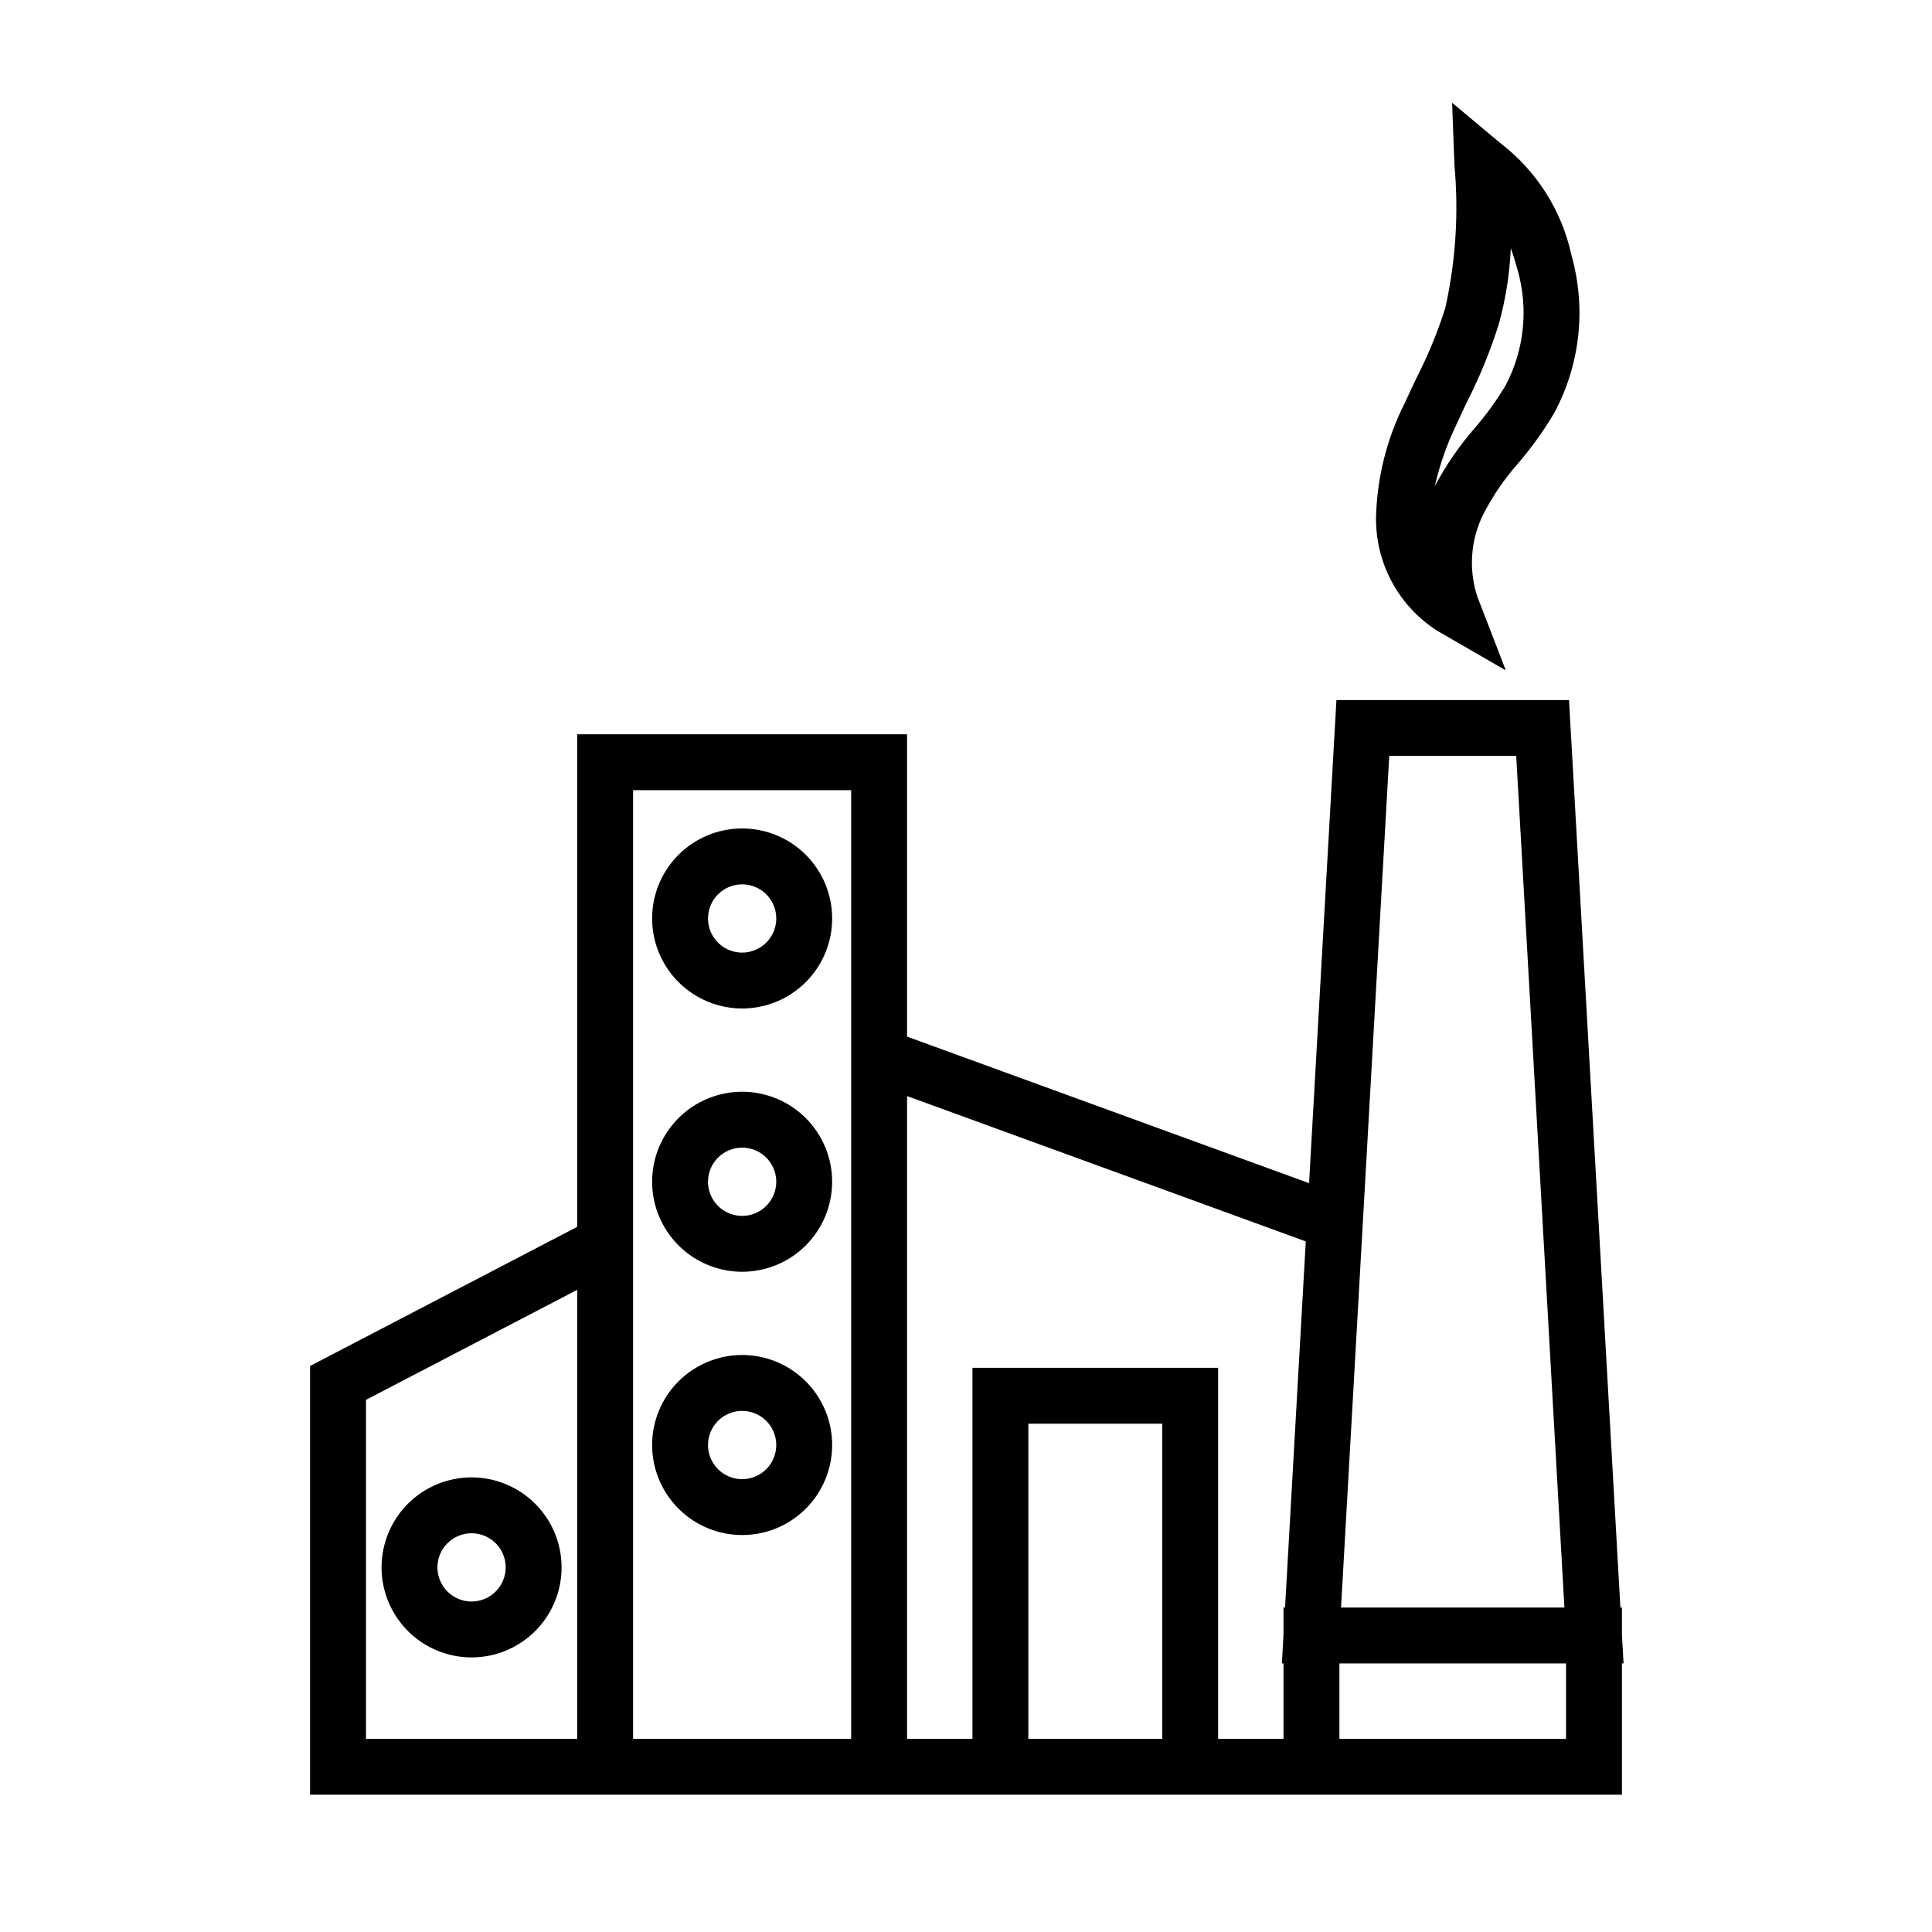 <?xml version="1.0" encoding="UTF-8"?>
<!-- Uploaded to: SVG Repo, www.svgrepo.com, Generator: SVG Repo Mixer Tools -->
<svg fill="#000000" width="800px" height="800px" version="1.1" viewBox="144 144 512 512" xmlns="http://www.w3.org/2000/svg">
 <g>
  <path d="m524.88 311.16 18.176 10.5-7.562-19.582c-2.363-7.254-1.758-15.148 1.68-21.957 2.504-4.832 5.594-9.336 9.207-13.41 3.551-4.141 6.734-8.586 9.512-13.281 6.883-12.816 8.52-27.805 4.562-41.805-2.559-11.824-9.246-22.352-18.855-29.703l-12.777-10.688 0.625 16.648v-0.004c1.152 12.645 0.328 25.391-2.441 37.781-2.019 6.348-4.559 12.52-7.594 18.449-1.031 2.164-2.059 4.328-3.047 6.512-4.781 9.406-7.414 19.754-7.699 30.301-0.223 12.215 5.922 23.664 16.215 30.238zm4.977-54.422c0.949-2.098 1.941-4.18 2.934-6.266 3.391-6.668 6.223-13.605 8.457-20.746 1.785-6.516 2.836-13.207 3.129-19.957 0.625 1.719 1.207 3.617 1.793 5.758 2.945 10.258 1.793 21.262-3.215 30.691-2.375 3.945-5.078 7.684-8.086 11.172-4.113 4.715-7.672 9.887-10.617 15.41 1.266-5.547 3.144-10.938 5.606-16.062z"/>
  <path d="m340.67 411.26c6.328 0 12.398-2.512 16.871-6.988 4.473-4.473 6.988-10.539 6.988-16.867s-2.512-12.395-6.988-16.871c-4.473-4.473-10.543-6.984-16.867-6.984-6.328 0-12.398 2.512-16.871 6.988-4.473 4.473-6.988 10.539-6.984 16.867 0.004 6.324 2.519 12.387 6.992 16.859s10.535 6.988 16.859 6.996zm0-32.902v0.004c3.66-0.004 6.957 2.199 8.359 5.582 1.398 3.379 0.625 7.269-1.961 9.855-2.586 2.586-6.477 3.359-9.855 1.961-3.379-1.398-5.582-4.695-5.586-8.355 0.008-4.992 4.051-9.039 9.043-9.043z"/>
  <path d="m340.67 481.03c6.328 0 12.395-2.512 16.871-6.984 4.473-4.477 6.984-10.543 6.984-16.871 0-6.324-2.512-12.395-6.984-16.867-4.477-4.473-10.543-6.984-16.871-6.984-6.324 0-12.395 2.512-16.867 6.984-4.473 4.473-6.984 10.543-6.984 16.867 0.004 6.328 2.519 12.391 6.992 16.863s10.535 6.988 16.859 6.992zm0-32.898v0.004c3.66 0 6.957 2.203 8.355 5.582 1.402 3.379 0.629 7.266-1.961 9.855-2.586 2.586-6.473 3.359-9.852 1.957-3.379-1.398-5.586-4.695-5.586-8.352 0.008-4.992 4.055-9.039 9.043-9.043z"/>
  <path d="m340.67 550.8c6.328 0.004 12.398-2.512 16.871-6.984 4.473-4.473 6.988-10.543 6.988-16.871 0-6.324-2.512-12.395-6.988-16.867-4.473-4.477-10.543-6.988-16.867-6.988-6.328 0-12.398 2.516-16.871 6.988-4.473 4.473-6.988 10.543-6.984 16.871 0.004 6.324 2.519 12.387 6.992 16.859 4.473 4.473 10.535 6.988 16.859 6.992zm0-32.902v0.004c3.66 0 6.957 2.203 8.359 5.582 1.398 3.379 0.625 7.269-1.961 9.855-2.586 2.59-6.477 3.363-9.855 1.961-3.379-1.398-5.582-4.695-5.586-8.352 0.008-4.996 4.051-9.039 9.043-9.047z"/>
  <path d="m311.77 619.62h262.06v-34.793h0.43l-0.43-7.621v-7.188h-0.406l-13.617-240.5h-61.641l-7.25 128.03-106.54-38.836v-80.121h-87.418v130.54l-70.785 36.867v113.62zm104.75-14.812v-83.508h35.48v83.508zm142.5 0h-60.062v-19.98h60.062zm-13.207-260.48 12.773 225.69h-59.195l12.773-225.69zm-55.766 128.66-5.496 97.023h-0.406v7.188l-0.43 7.621h0.43v19.98h-17.332v-98.32l-65.102 0.004v98.32l-17.332-0.004v-170.33zm-178.27-119.59h57.793v251.4h-57.793zm-70.785 251.4v-89.824l55.973-29.152v118.98z"/>
  <path d="m268.97 535.52c-6.324 0-12.395 2.512-16.867 6.984-4.473 4.477-6.988 10.543-6.988 16.871 0 6.324 2.516 12.395 6.988 16.867 4.473 4.473 10.543 6.988 16.867 6.988 6.328 0 12.395-2.516 16.871-6.988 4.473-4.473 6.984-10.543 6.984-16.871-0.004-6.324-2.519-12.387-6.992-16.859-4.473-4.473-10.539-6.988-16.863-6.992zm0 32.898c-3.656 0-6.953-2.207-8.352-5.586-1.402-3.379-0.629-7.266 1.957-9.852 2.59-2.59 6.477-3.363 9.855-1.961 3.379 1.398 5.582 4.695 5.582 8.352-0.004 4.992-4.051 9.039-9.043 9.043z"/>
 </g>
</svg>
